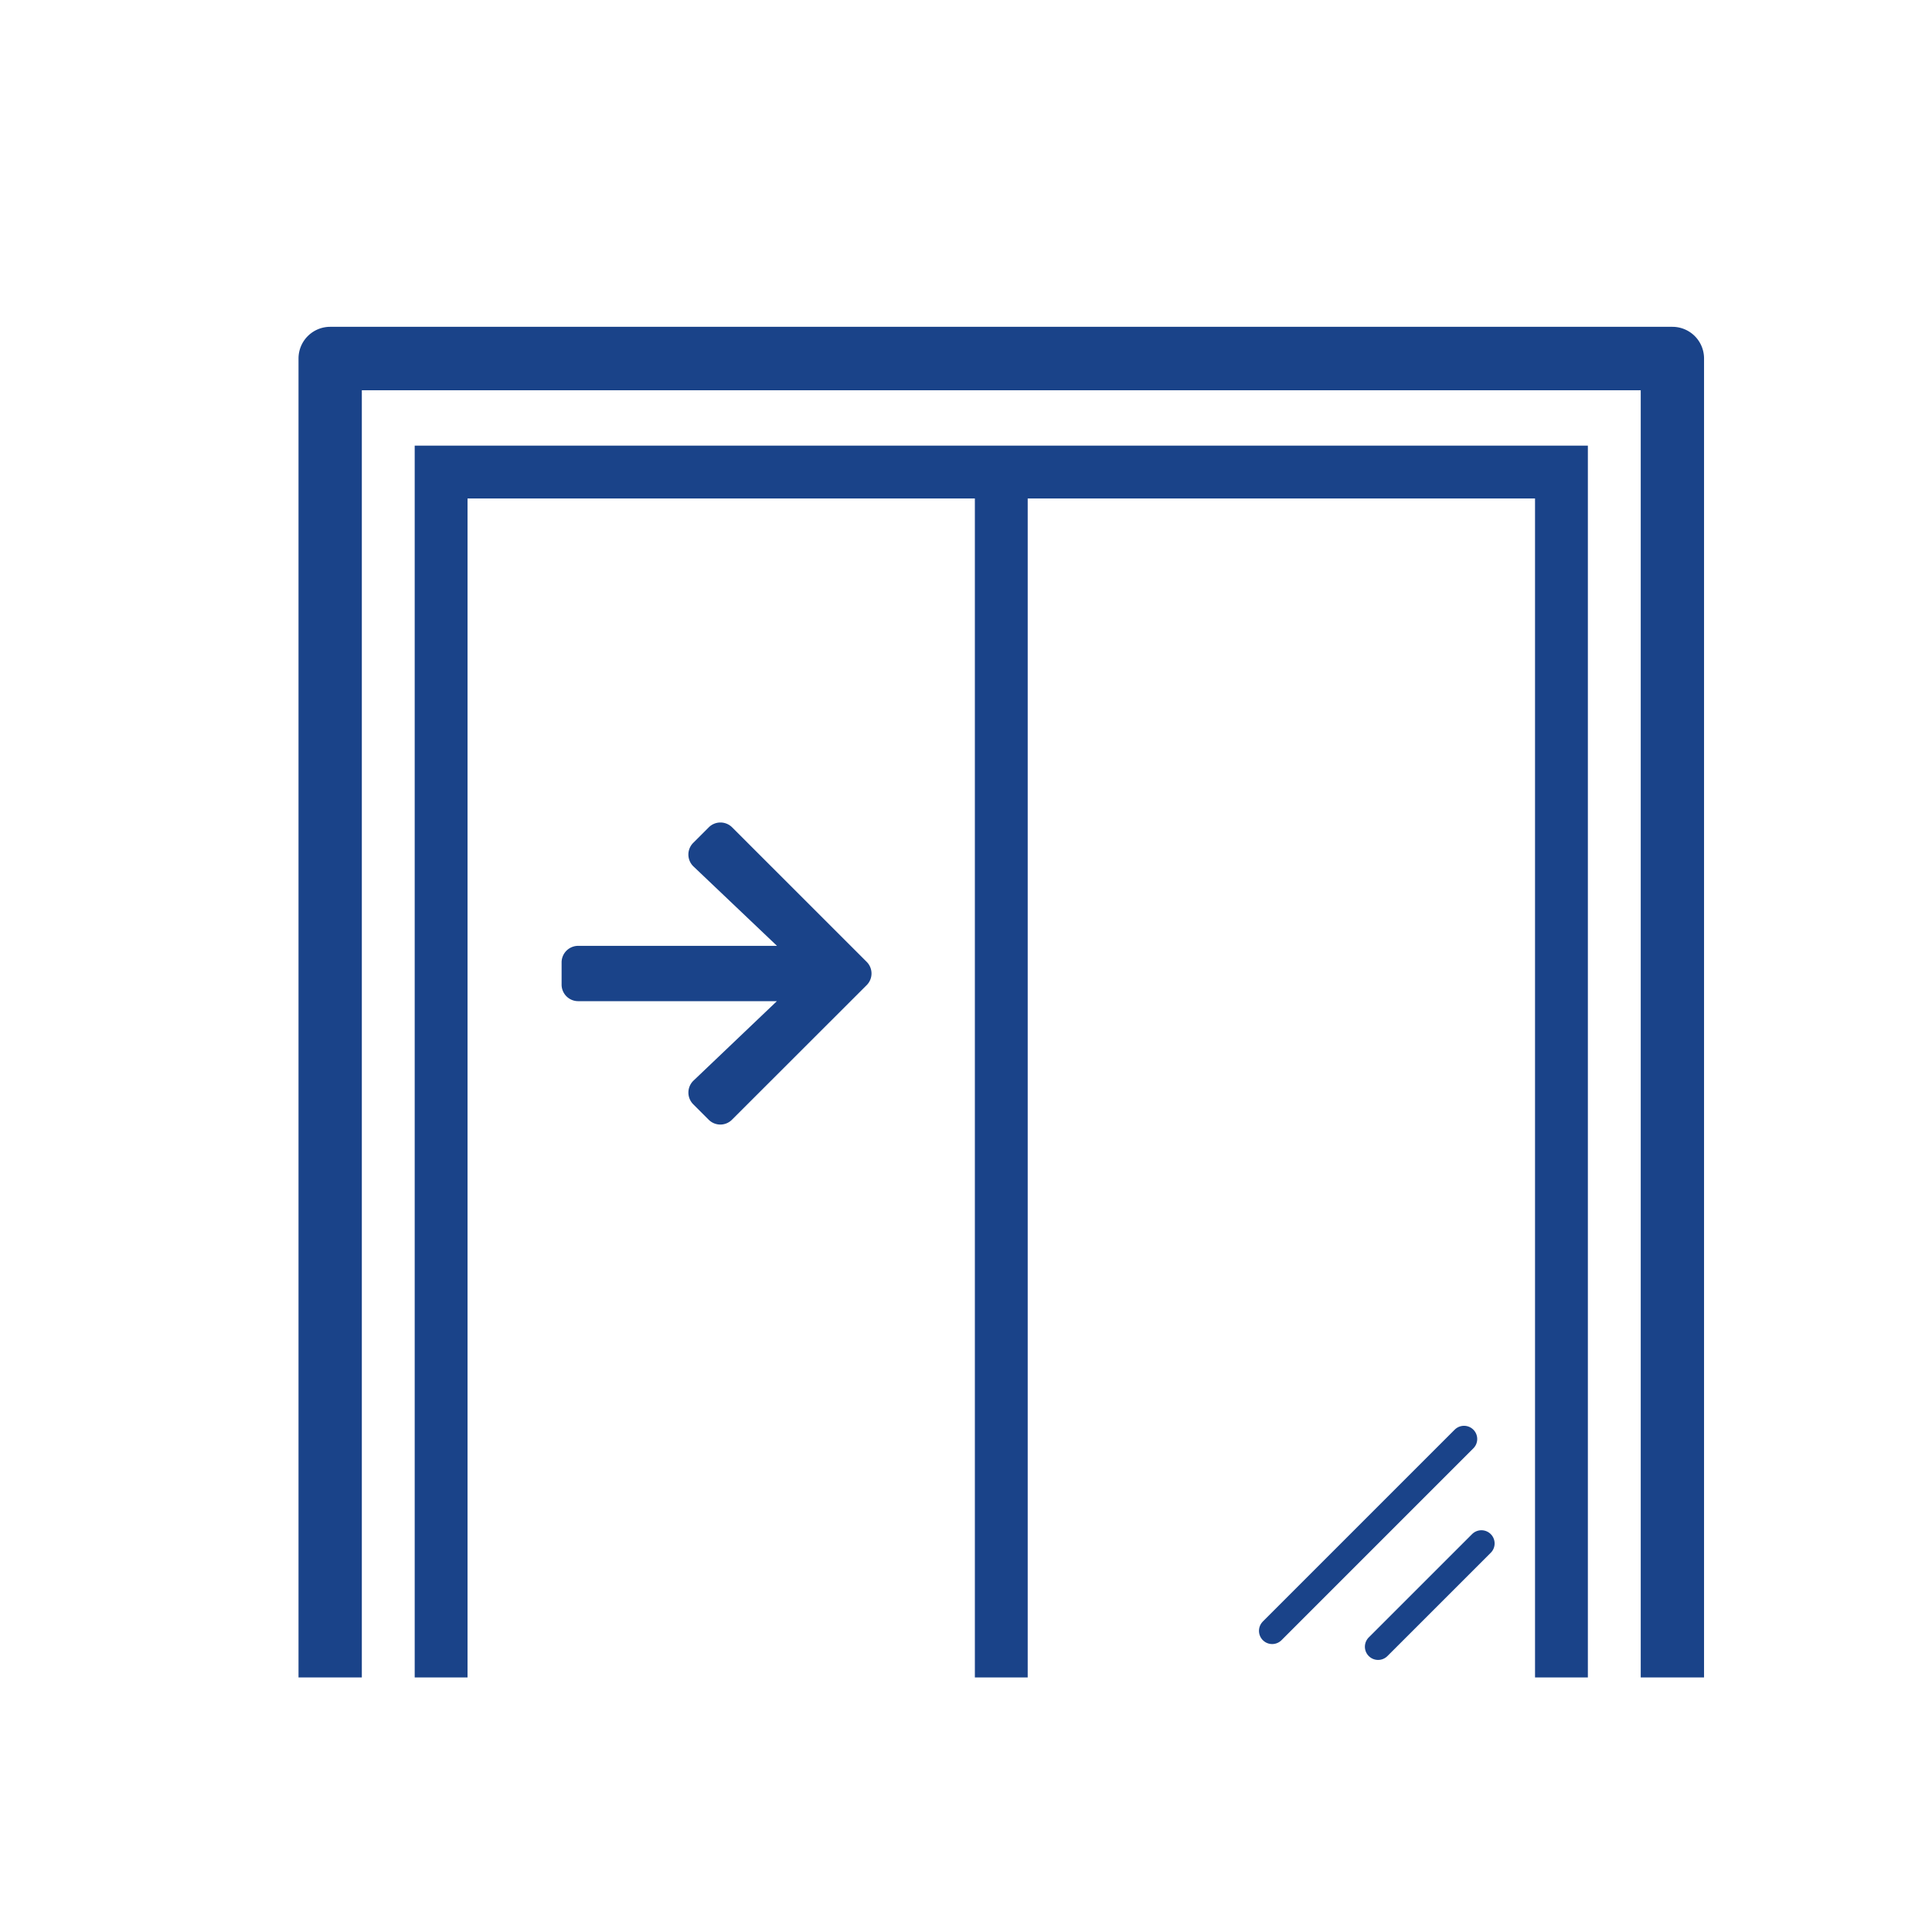 <svg id="Layer_1" data-name="Layer 1" xmlns="http://www.w3.org/2000/svg" viewBox="0 0 512 512"><defs><style>.cls-1{fill:none;stroke:#1A4389;stroke-linecap:round;stroke-miterlimit:10;stroke-width:7px;}.cls-2{fill:#1A4389;}.cls-3{fill:#1A4389;}</style></defs><title>Solvari-featured-products</title><line class="cls-1" x1="365.21" y1="436.4" x2="392.59" y2="409.03"/><line class="cls-1" x1="337.14" y1="432.19" x2="387.98" y2="381.35"/><polygon class="cls-2" points="123.9 132.1 406.8 132.1 406.8 444.54 420.8 444.54 420.8 118.1 109.9 118.1 109.9 444.54 123.9 444.54 123.9 132.1"/><path class="cls-2" d="M79.11,444.54H95.89V103.43H434.81V444.54h16.78V95a8.39,8.39,0,0,0-8.39-8.39H87.5A8.39,8.39,0,0,0,79.11,95"/><rect class="cls-3" x="258.35" y="131.06" width="14" height="313.48"/><path class="cls-2" d="M183.75,223.33l4.07-4.07a4.38,4.38,0,0,1,6.21,0l35.63,35.62a4.36,4.36,0,0,1,0,6.21L194,296.72a4.36,4.36,0,0,1-6.21,0l-4.07-4.07a4.39,4.39,0,0,1,.07-6.28l22.09-21.05H153.23a4.39,4.39,0,0,1-4.4-4.4v-5.86a4.39,4.39,0,0,1,4.4-4.4h52.68l-22.09-21A4.37,4.37,0,0,1,183.75,223.33Z"/></svg>